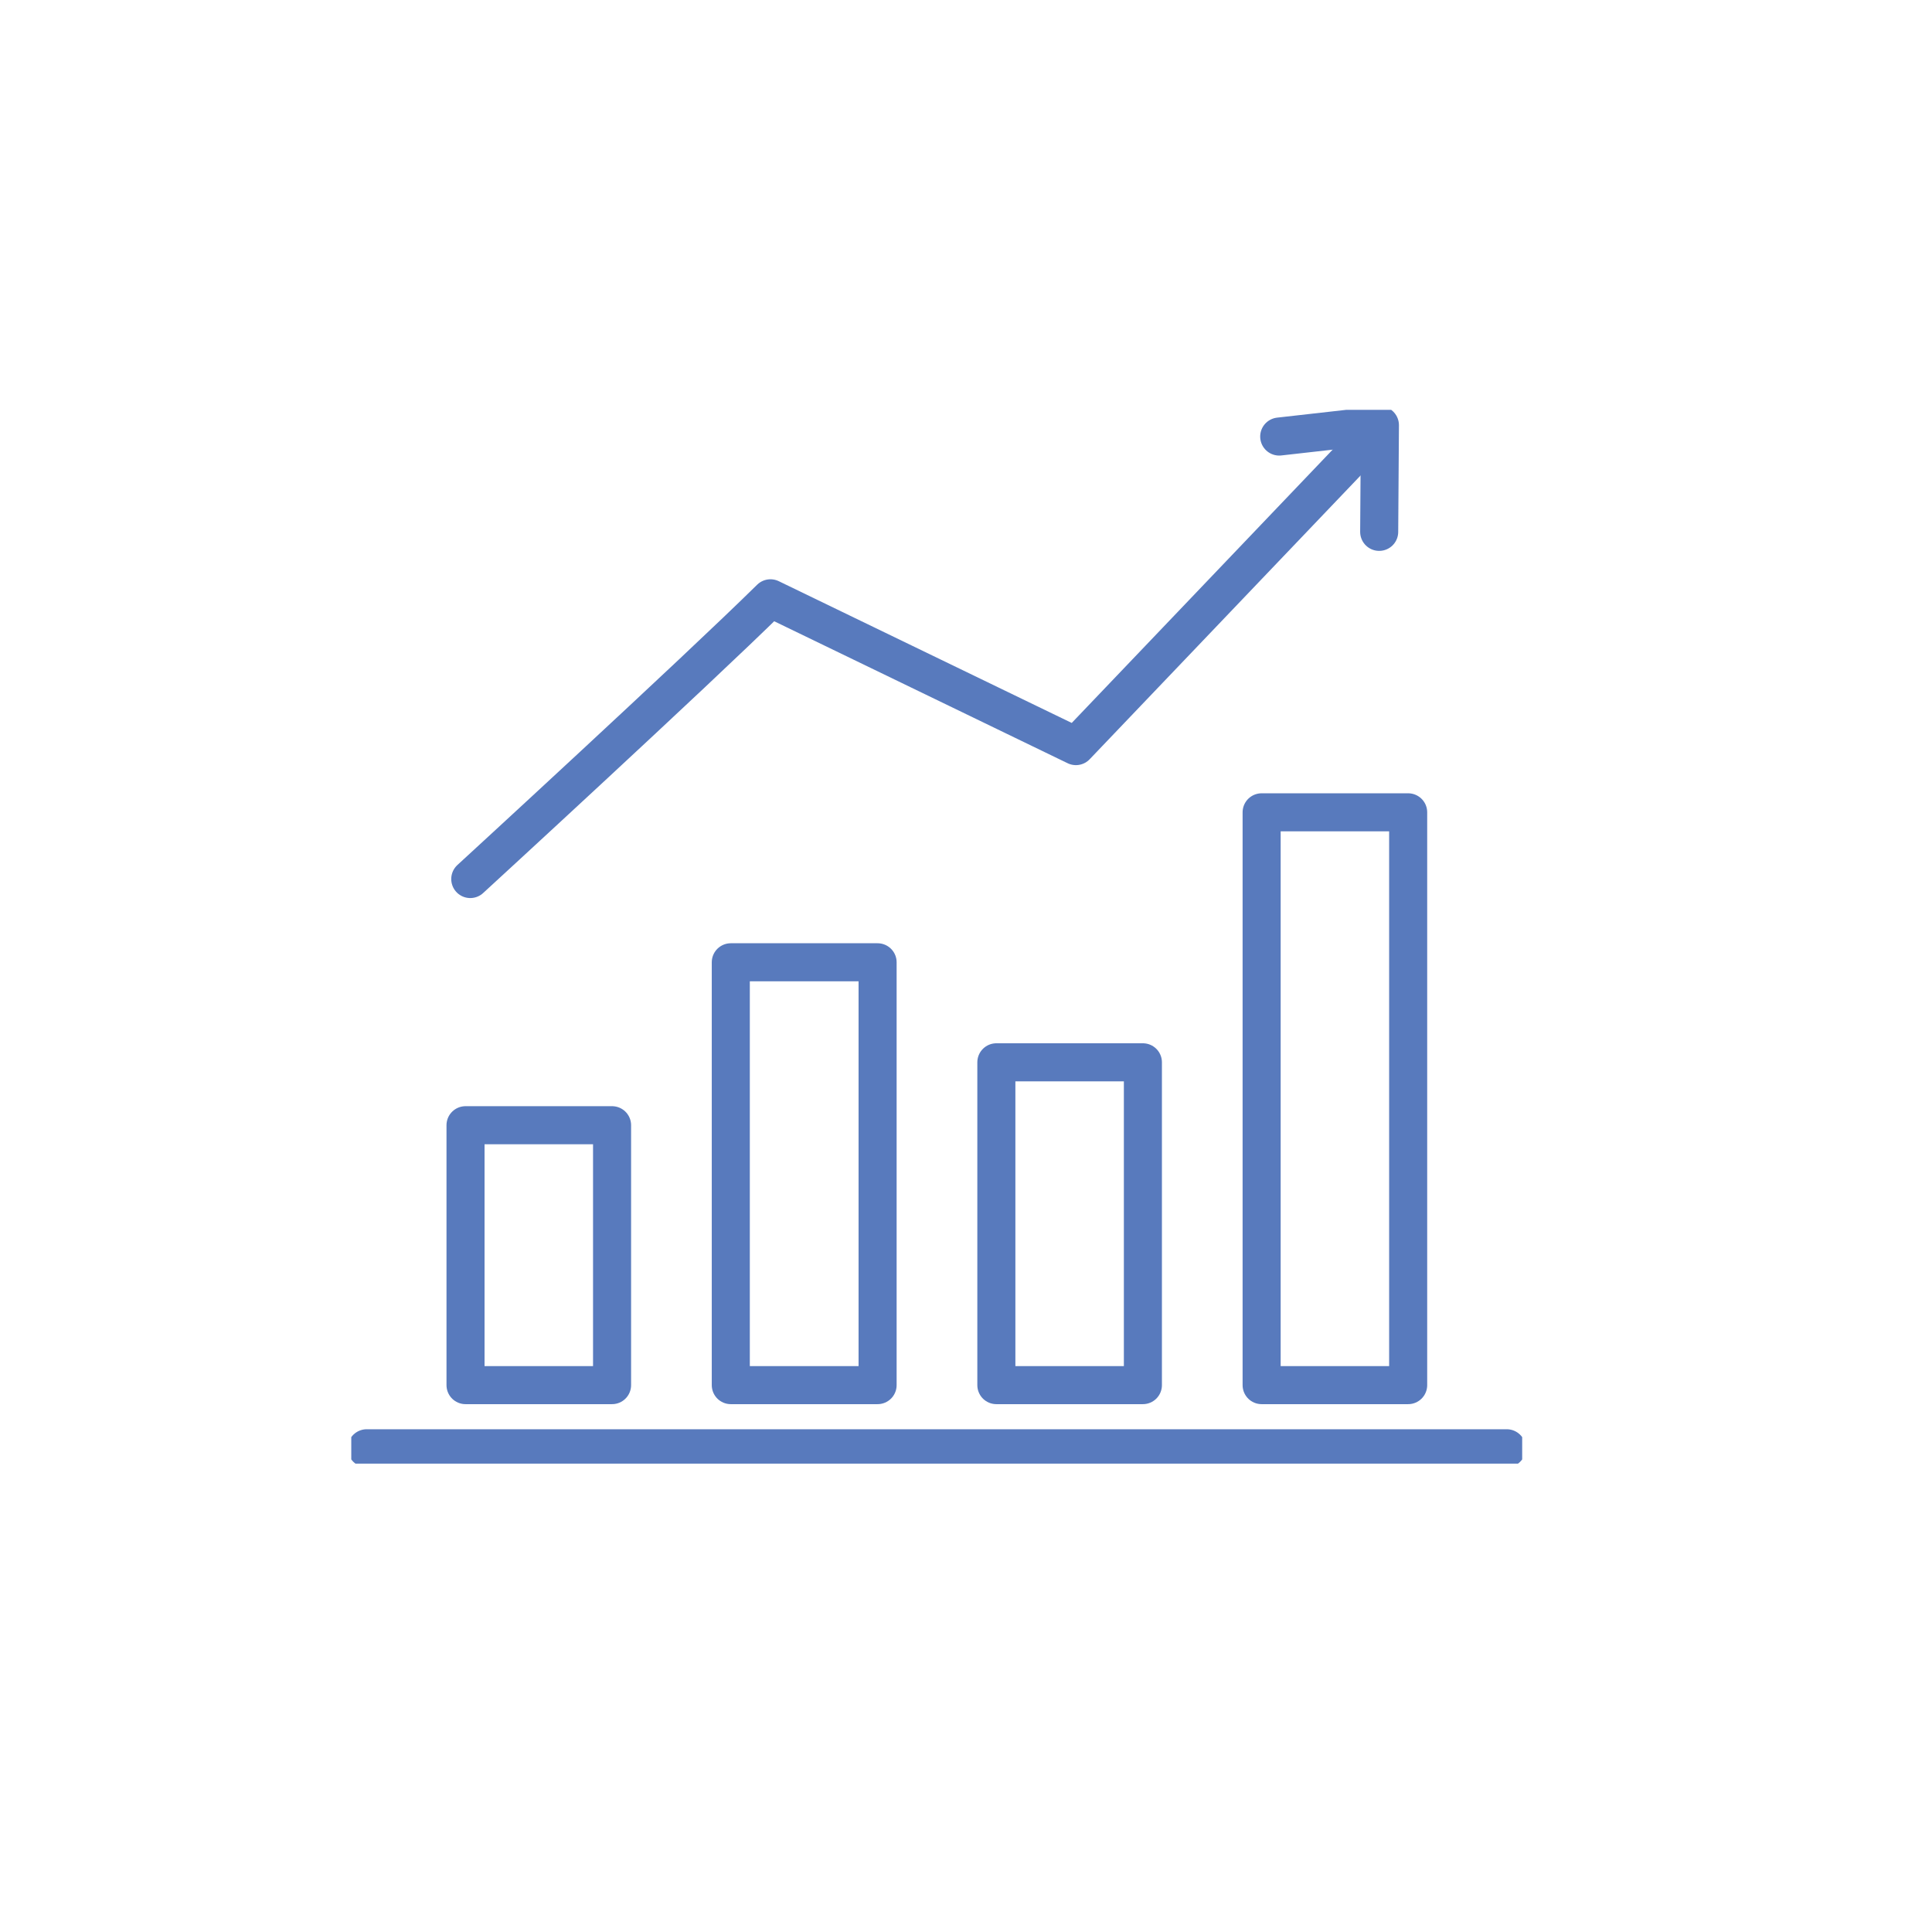 <svg width="66" height="66" viewBox="0 0 66 66" fill="none" xmlns="http://www.w3.org/2000/svg">
<g clip-path="url(#clip0_98_539)">
<path d="M16.065 30.029C16.065 30.029 23.748 22.976 26.32 20.439C27.254 20.891 36.755 25.488 36.755 25.488L47.067 14.687" stroke="#587ABD" stroke-width="1.3" stroke-linecap="round" stroke-linejoin="round"/>
<path d="M47.115 18.169L47.14 14.525L43.7 14.913" stroke="#587ABD" stroke-width="1.3" stroke-linecap="round" stroke-linejoin="round"/>
<path d="M15.903 47.318H20.909V38.439H15.903V45.702V46.575V47.318Z" stroke="#587ABD" stroke-width="1.3" stroke-linecap="round" stroke-linejoin="round"/>
<path d="M29.98 32.873H24.965V47.318H29.98V32.873Z" stroke="#587ABD" stroke-width="1.3" stroke-linecap="round" stroke-linejoin="round"/>
<path d="M48.105 27.75H43.099V47.318H48.105V27.75Z" stroke="#587ABD" stroke-width="1.3" stroke-linecap="round" stroke-linejoin="round"/>
<path d="M39.043 36.29H34.037V47.318H39.043V36.29Z" stroke="#587ABD" stroke-width="1.3" stroke-linecap="round" stroke-linejoin="round"/>
<path d="M12.527 49.475H51.473" stroke="#587ABD" stroke-width="1.3" stroke-linecap="round" stroke-linejoin="round"/>
</g>
<defs>
<clipPath id="clip0_98_539">
<rect width="40" height="36" fill="white" transform="translate(12 14)"/>
</clipPath>
</defs>
</svg>
